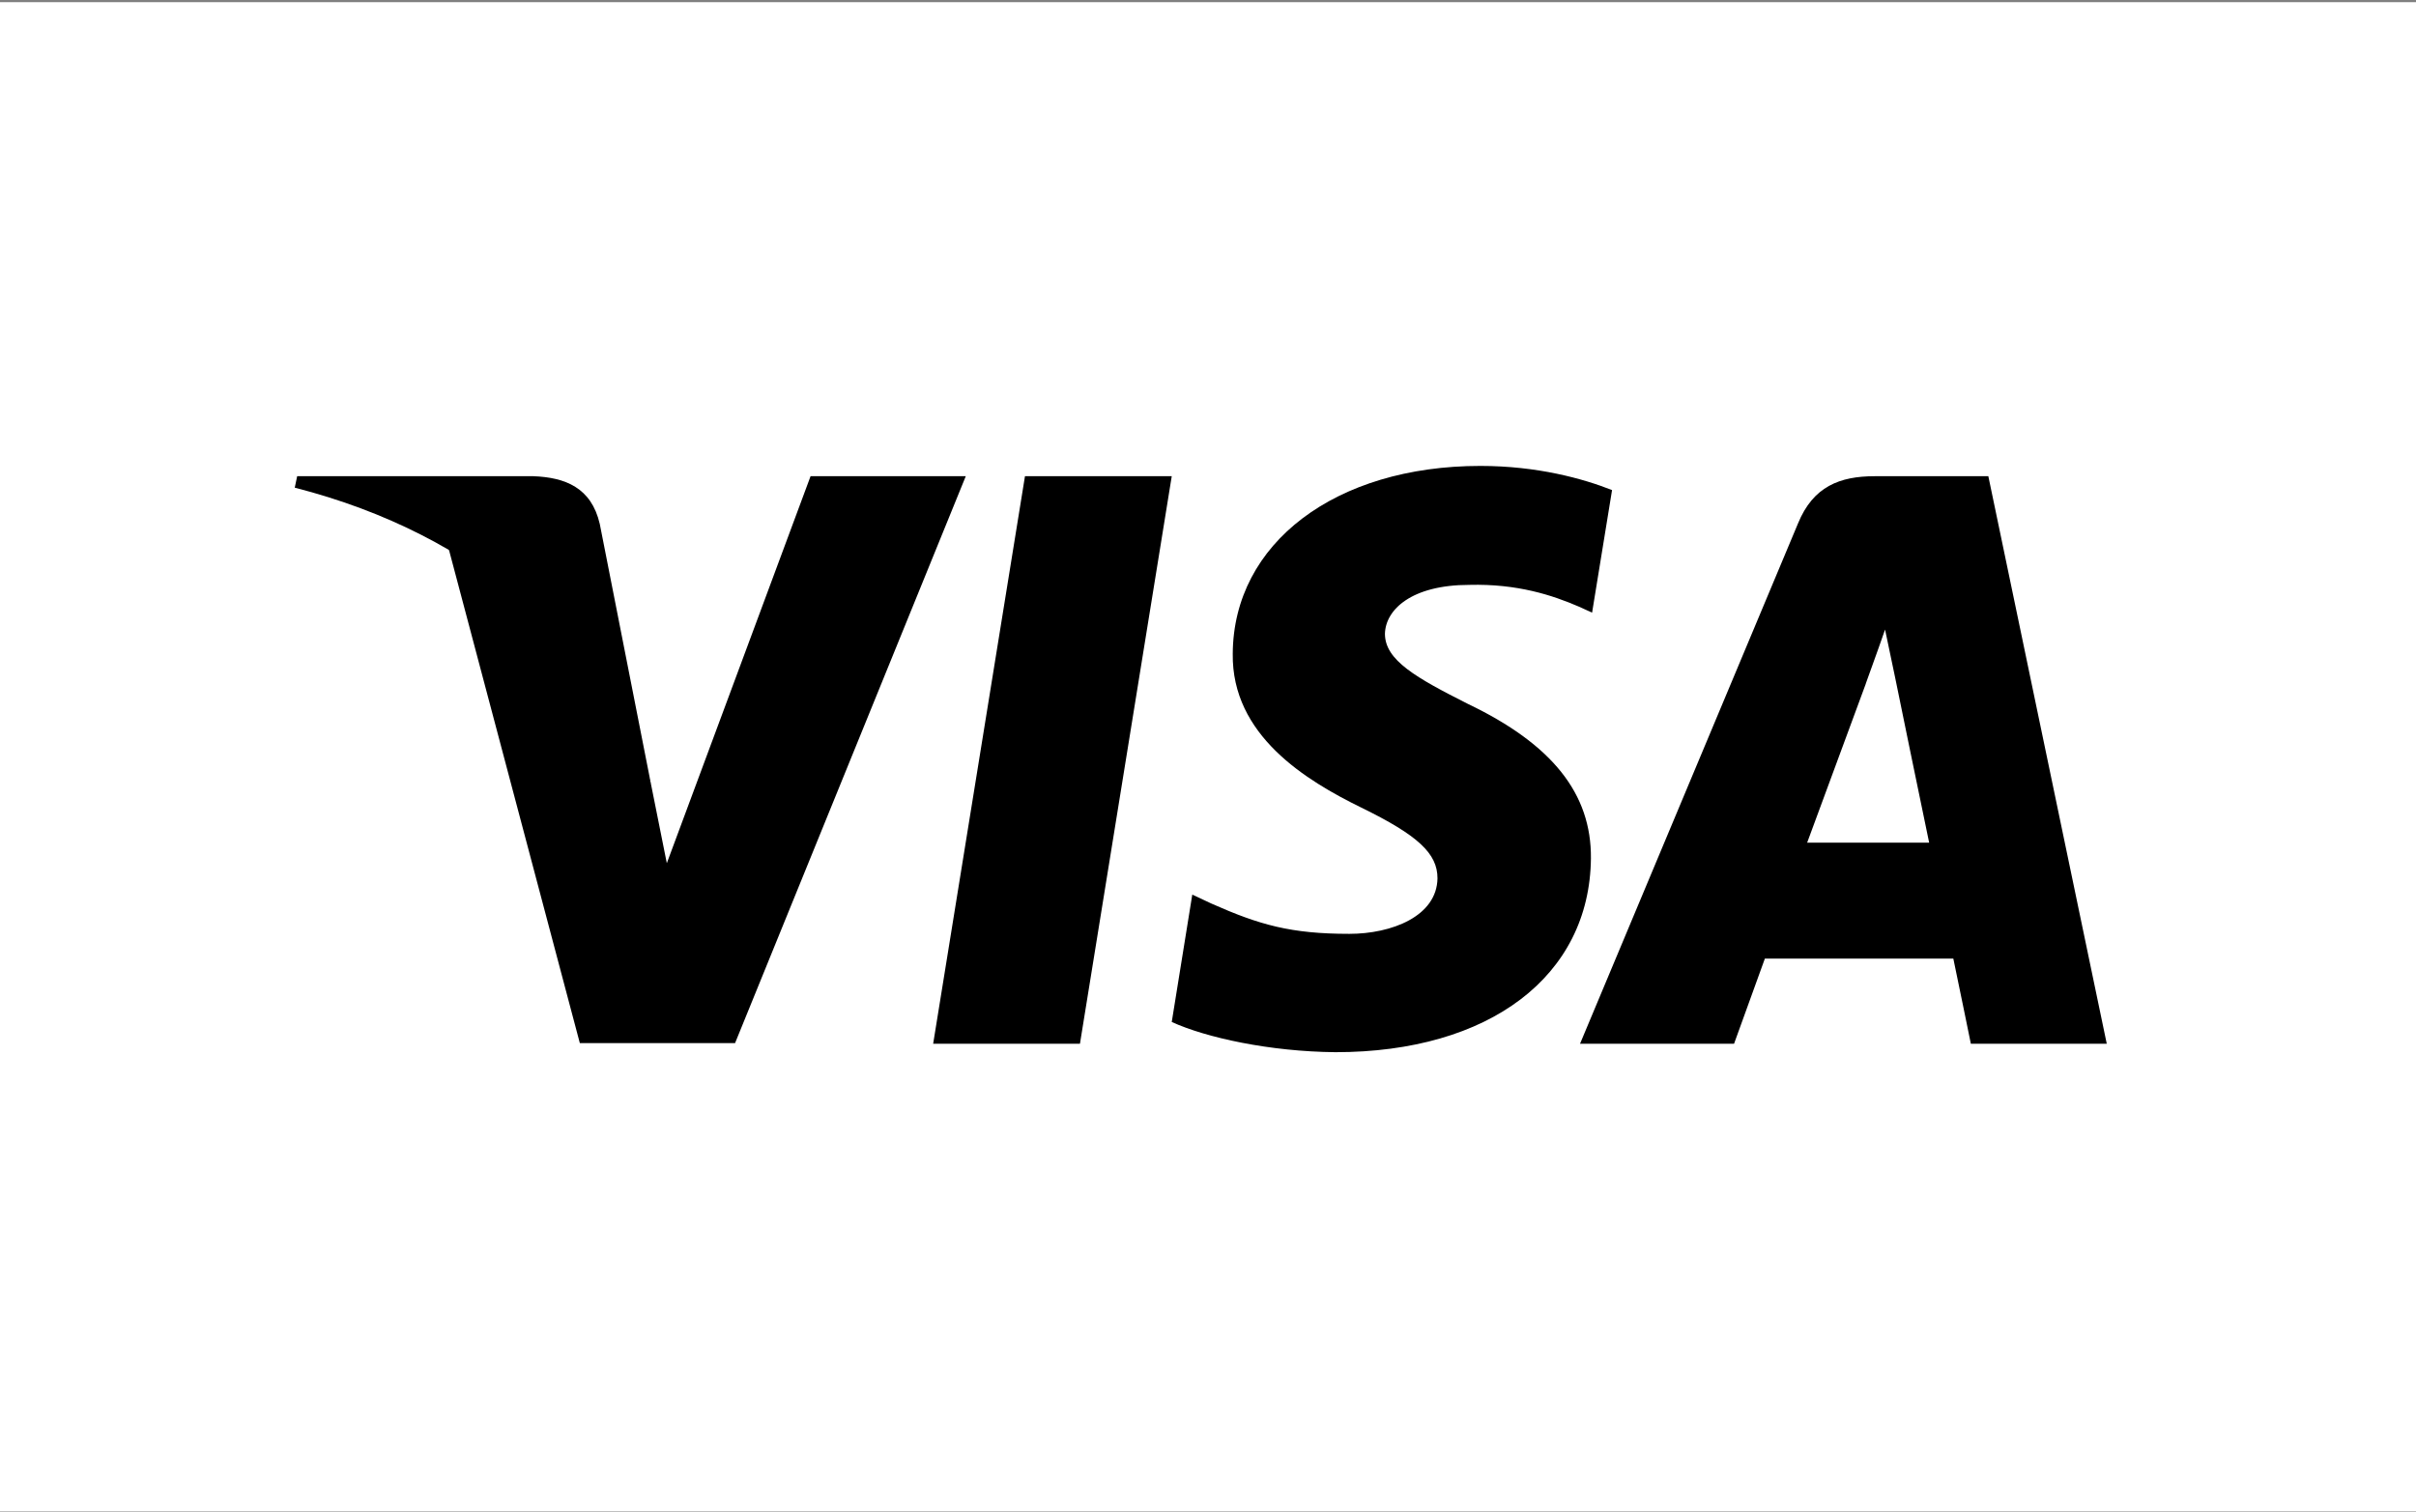 <svg width="500" height="313" viewBox="0 0 500 313" fill="none" xmlns="http://www.w3.org/2000/svg">
<rect x="0" y="0" width="500" height="313" fill="#808080" stroke="none"/>
<rect y="0.45" width="500" height="312.45" fill="white"/>
<path d="M223.5 216.063H193.122L212.122 98.579H242.498L223.5 216.063Z" fill="black"/>
<path d="M333.621 101.452C327.63 99.075 318.126 96.45 306.375 96.45C276.376 96.45 255.251 112.447 255.122 135.318C254.873 152.192 270.247 161.564 281.745 167.19C293.498 172.94 297.493 176.692 297.493 181.817C297.373 189.688 287.996 193.316 279.25 193.316C267.122 193.316 260.623 191.445 250.748 187.066L246.748 185.189L242.497 211.562C249.622 214.808 262.748 217.688 276.376 217.814C308.251 217.814 329.002 202.065 329.248 177.692C329.369 164.318 321.251 154.071 303.749 145.697C293.124 140.321 286.617 136.697 286.617 131.196C286.742 126.196 292.121 121.075 304.114 121.075C313.99 120.824 321.246 123.198 326.743 125.573L329.49 126.821L333.621 101.452Z" fill="black"/>
<path d="M373.995 174.443C376.497 167.694 386.124 141.572 386.124 141.572C385.997 141.823 388.62 134.698 390.12 130.324L392.243 140.447C392.243 140.447 397.996 168.569 399.245 174.443C394.497 174.443 379.996 174.443 373.995 174.443ZM411.493 98.579H387.996C380.75 98.579 375.245 100.702 372.118 108.327L326.996 216.062H358.871C358.871 216.062 364.118 201.561 365.246 198.438C368.743 198.438 399.75 198.438 404.248 198.438C405.121 202.563 407.873 216.062 407.873 216.062H436L411.493 98.579Z" fill="black"/>
<path d="M167.75 98.579L138 178.692L134.749 162.444C129.249 143.697 111.999 123.327 92.75 113.199L120 215.939H152.123L199.871 98.579H167.75Z" fill="black"/>
<path d="M110.375 98.579H61.5L61 100.953C99.125 110.703 124.375 134.203 134.749 162.449L124.124 108.455C122.375 100.952 116.999 98.827 110.375 98.579Z" fill="black"/>
</svg>
